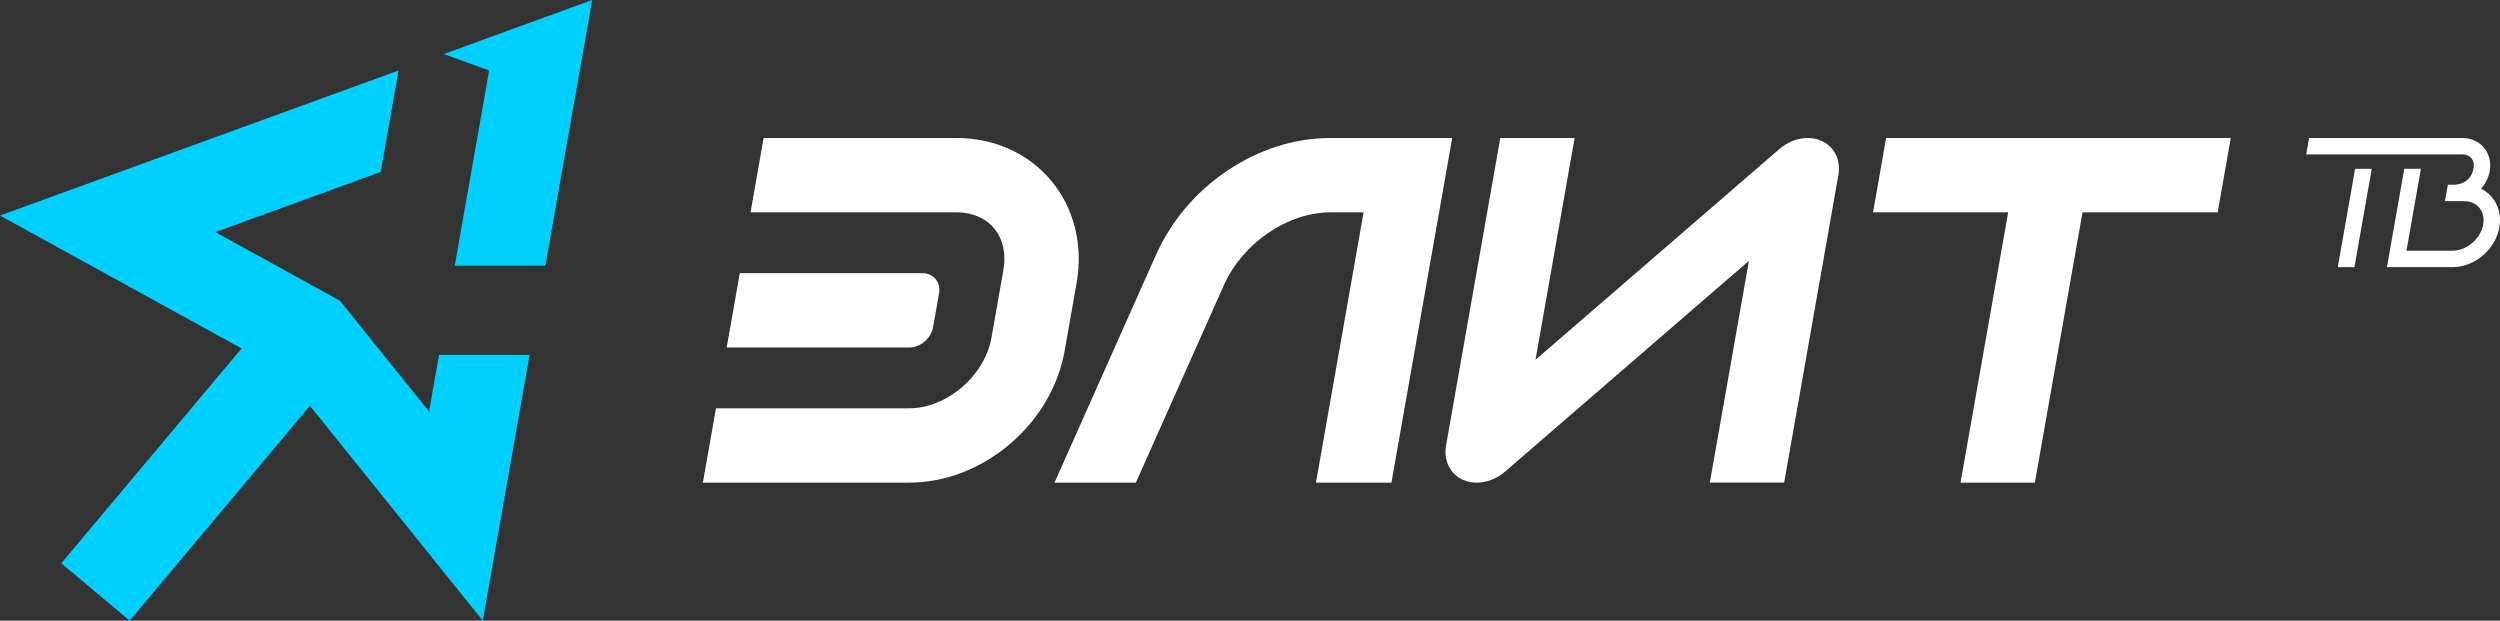 <?xml version="1.0" encoding="UTF-8"?> <svg xmlns="http://www.w3.org/2000/svg" id="Layer_2" data-name="Layer 2" viewBox="0 0 3631.04 901.42"><rect x="0" y="0" width="3631.04" height="901.42" fill="#333333" stroke="none"/><defs><style> .cls-1 { fill: #fff; } .cls-2 { fill: #00d0ff; } </style></defs><g id="Layer_1-2" data-name="Layer 1"><g><path class="cls-1" d="M2645.54,204.54c-18.7-8.35-42.73-3.74-60.89,11.7l-354.46,306.33,56.8-322.14h-107.96l-78.74,446.58c-3.85,21.83,5.83,41.52,24.53,49.87,6.19,2.77,12.97,4.11,19.92,4.11,14.05,0,28.82-5.49,40.97-15.81l354.46-306.33-56.8,322.14h107.96l78.74-446.58c3.85-21.83-5.83-41.52-24.53-49.87Z"></path><polygon class="cls-1" points="2720.42 308.39 2916.72 308.39 2847.5 700.99 2955.46 700.99 3024.69 308.39 3220.98 308.39 3240.02 200.43 2739.46 200.43 2720.42 308.39"></polygon><path class="cls-1" d="M1932.58,200.43c-52.17,0-104.18,16.5-150.41,47.7-45.65,30.82-81.37,73.1-103.29,122.29l-147.33,330.57h118.2l127.74-286.62c27.37-61.41,92.59-105.98,155.09-105.98h47.95l-69.23,392.6h109.63l88.26-500.56h-176.62Z"></path><path class="cls-1" d="M1563.65,411.01c4.87-27.61,4.06-54.65-2.4-80.37-6.45-25.67-18.17-48.75-34.83-68.61-16.4-19.54-36.65-34.84-60.19-45.47-23.7-10.7-49.6-16.13-76.99-16.13h-280.13l-19.04,107.96h299.17c22.67,0,42.02,8.18,54.48,23.04,12.97,15.46,17.81,37.06,13.62,60.83l-17.31,98.15c-9.81,55.62-64.77,102.62-120.02,102.62h-280.13l-19.04,107.96h299.17c52.12,0,104.21-19.88,146.67-55.97,42.27-35.93,70.56-84.18,79.68-135.86l17.31-98.15Z"></path><path class="cls-1" d="M1355.2,475.25l8.65-49.07c2.87-16.26-7.99-29.44-24.25-29.44h-265.11l-19.04,107.96h265.11c16.26,0,31.77-13.18,34.64-29.44Z"></path><path class="cls-1" d="M3619.22,286.39c-4.38-5.22-9.69-9.39-15.67-12.4,6.37-7.16,10.9-15.98,12.6-25.62,2.21-12.51-.88-24.88-8.47-33.92-7.58-9.04-18.68-14.02-31.23-14.02h-222.7l-4.2,23.81h226.9c5.4,0,10.01,1.96,12.99,5.51,3.1,3.69,4.26,8.84,3.26,14.48-2.41,13.64-11.96,24.07-29.91,24.07h-7.46l-4.21,23.87h27.79c9.08,0,16.92,3.38,22.07,9.52,5.32,6.34,7.33,15.01,5.67,24.42-3.64,20.64-24.08,38.07-44.63,38.07h-66.82l20.99-119.05h-24.17l-25.19,142.86h95.2c15.62,0,31.27-5.99,44.06-16.87,12.75-10.84,21.28-25.36,24.02-40.88,2.9-16.46-.96-32.04-10.88-43.85Z"></path><polygon class="cls-1" points="3395.42 387.99 3419.6 387.99 3444.81 245.13 3420.63 245.13 3395.42 387.99"></polygon></g><g><polygon class="cls-2" points="644.53 78.47 710.44 102.46 660.47 385.9 792.08 385.9 860.13 0 644.53 78.47"></polygon><polygon class="cls-2" points="623.13 597.63 509.73 456.69 493.67 436.72 471.22 424.37 312.72 337.17 552.91 249.75 578.9 102.36 0 313.06 350.86 506.09 89.04 818.11 188.33 901.42 450.15 589.4 701.18 901.42 769.23 515.52 637.61 515.52 623.13 597.63"></polygon></g></g></svg> 